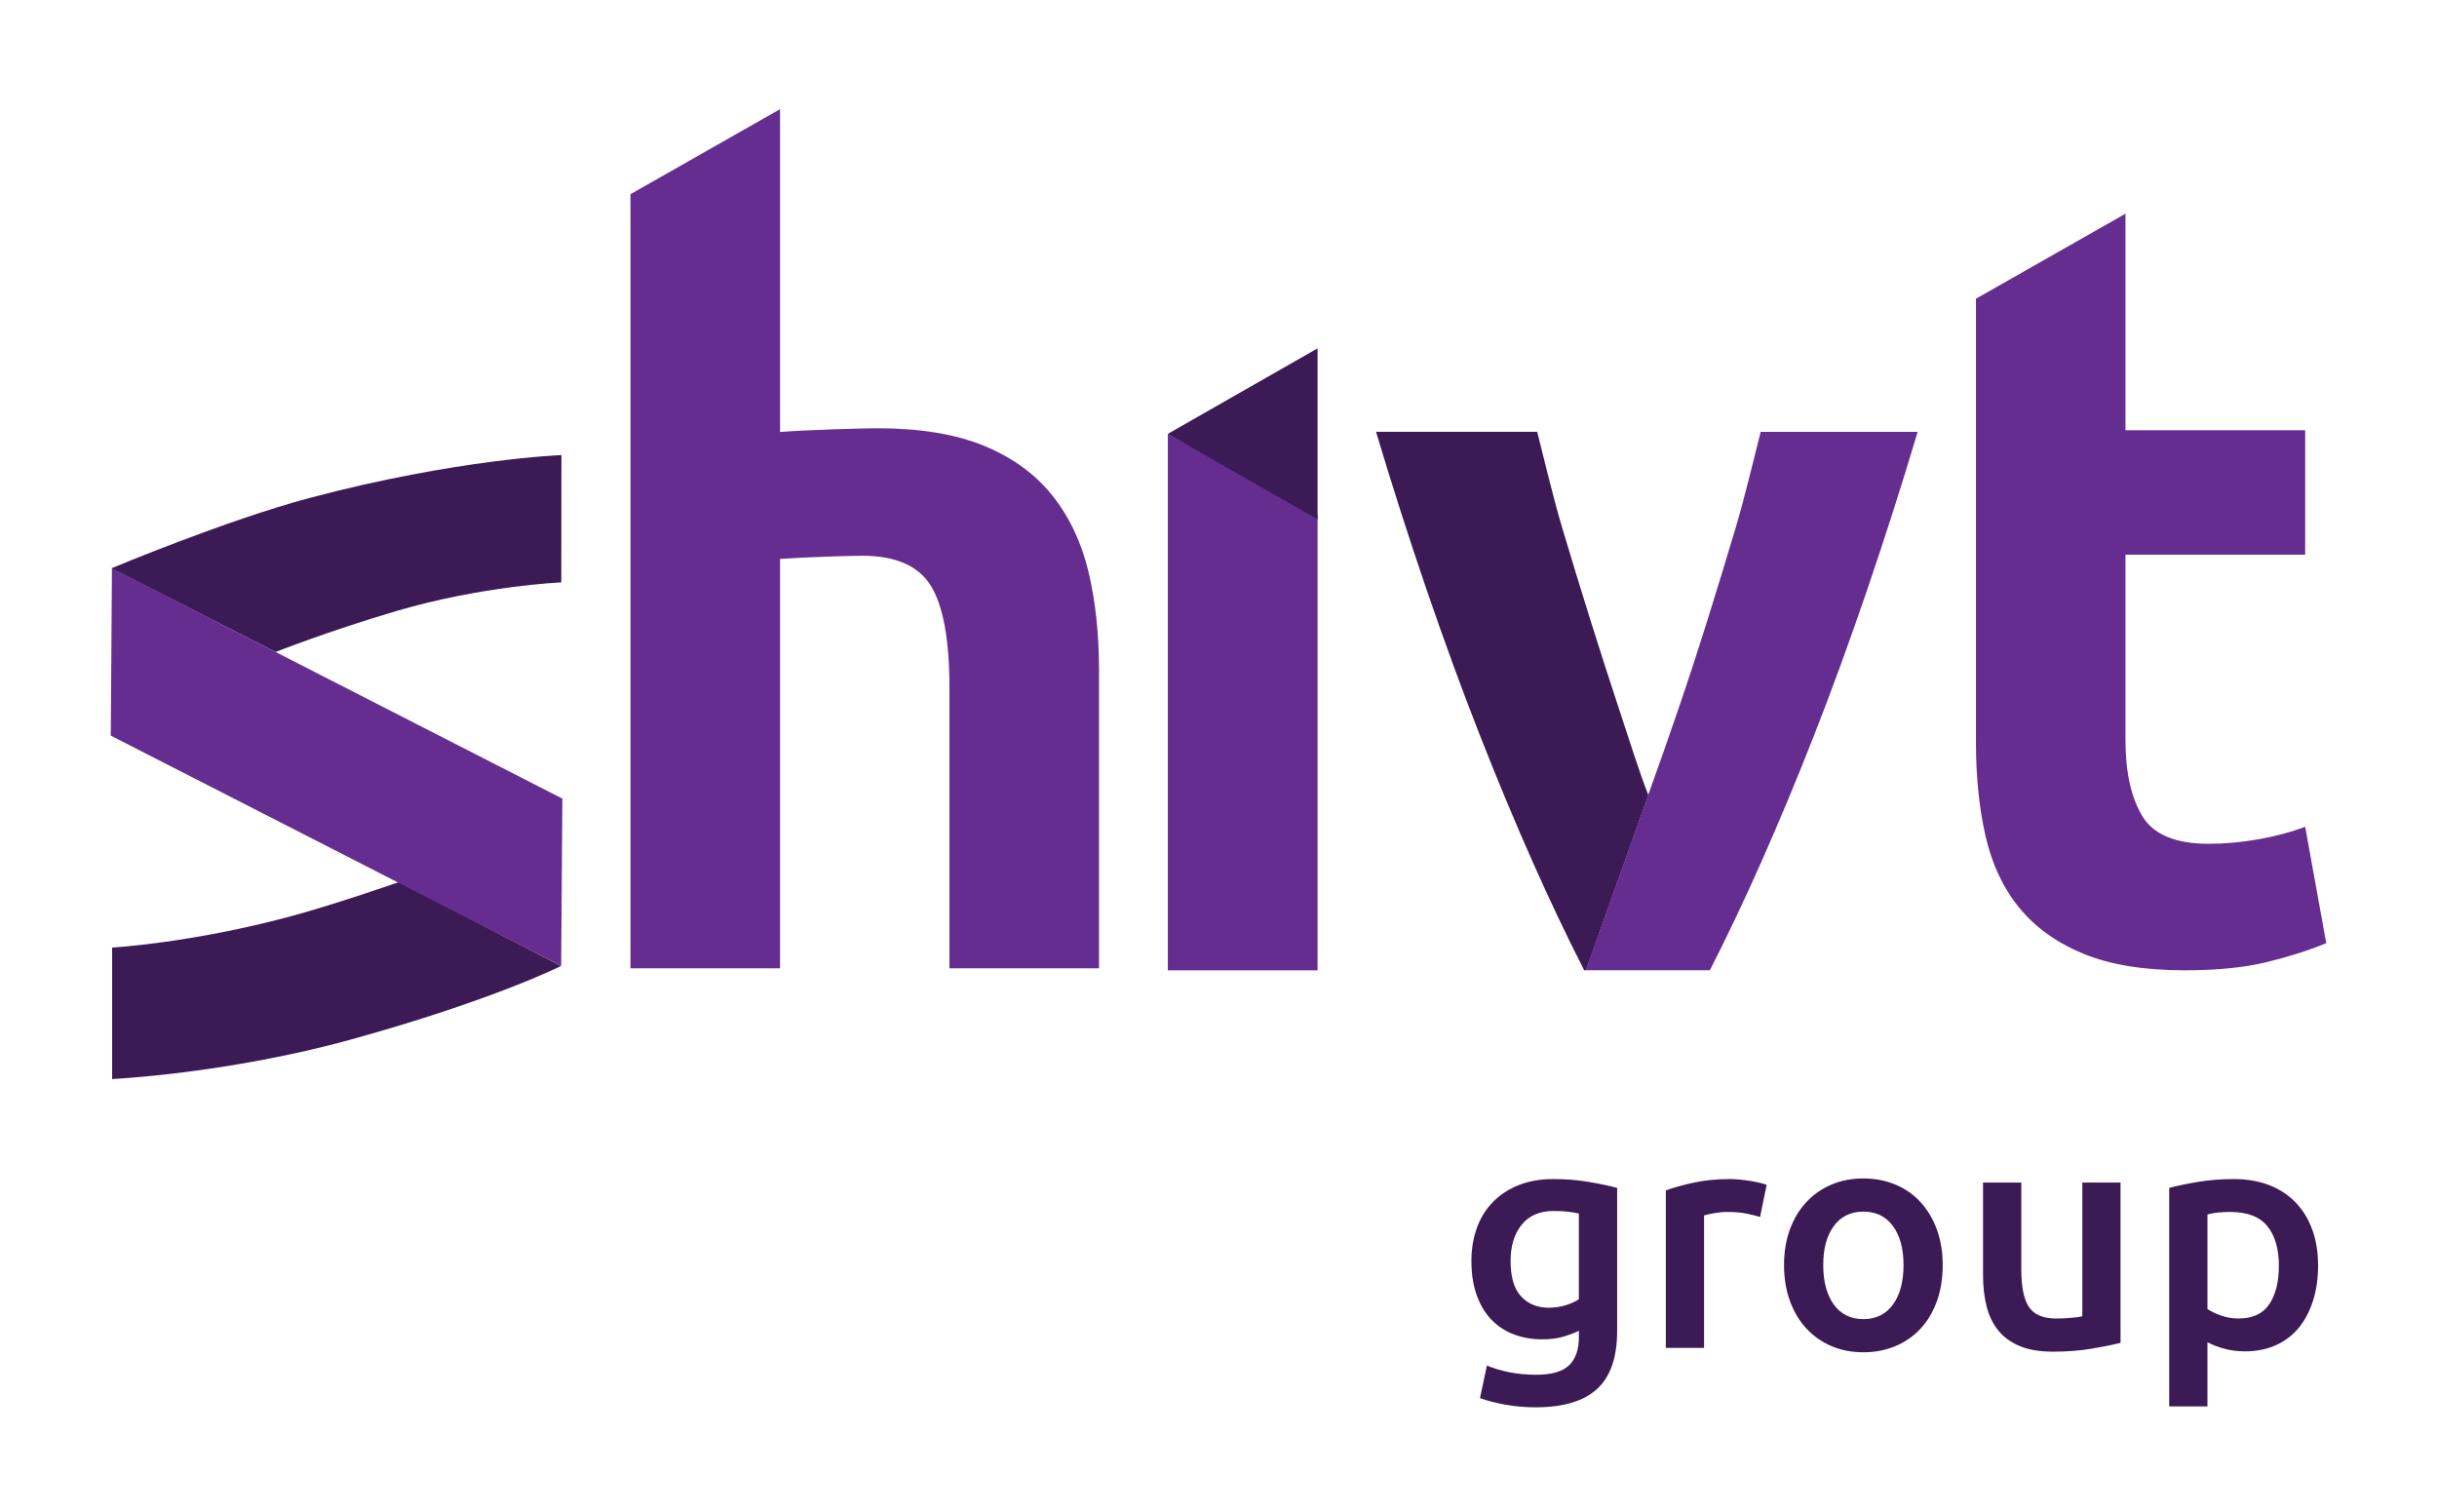 <svg xmlns="http://www.w3.org/2000/svg" id="Shivt_Logo" data-name="Shivt Logo" viewBox="0 0 1100 682.31"><defs><style>      .cls-1 {        fill: #3c1a56;      }      .cls-1, .cls-2 {        stroke-width: 0px;      }      .cls-2 {        fill: #662d90;      }    </style></defs><path class="cls-2" d="m891.88,134.83l67.51-38.38v97.73h81.1v56.18h-81.1v83.82c0,14.2,2.49,25.53,7.48,33.98,4.98,8.46,15.02,12.69,30.13,12.69,7.25,0,14.73-.68,22.43-2.04,7.7-1.36,14.73-3.24,21.07-5.66l9.51,52.56c-8.16,3.33-17.22,6.19-27.18,8.61-9.97,2.41-22.2,3.62-36.7,3.62-18.43,0-33.68-2.49-45.76-7.48-12.08-4.98-21.75-11.93-29-20.84-7.25-8.91-12.31-19.71-15.18-32.4-2.87-12.69-4.3-26.73-4.3-42.14v-200.26Z"></path><path class="cls-2" d="m491.31,258.08c-3.17-13.29-8.61-24.76-16.31-34.43-7.7-9.66-17.97-17.14-30.81-22.43-12.84-5.28-28.93-7.93-48.25-7.93-5.56,0-31.4.68-43.85,1.69V49.27l-67.51,38.38v349.4h67.51v-184.78c10.85-.8,32.18-1.44,37.05-1.44,15.1,0,25.44,4.53,31.04,13.59,5.59,9.06,8.38,24.47,8.38,46.21v126.41h67.51v-134.56c0-16.31-1.59-31.11-4.76-44.4Z"></path><g><path class="cls-1" d="m715.89,437.89l28.57-80.21c-.19.41-.36.76-.5,1.02-4.25-10.87-8.57-24.81-12.98-38.11-4.4-13.29-8.8-26.96-13.2-41-4.4-14.05-8.65-27.94-12.74-41.68-4.1-13.74-8.17-31.24-11.2-43.02h-72.74c14.24,47.73,30.98,96.56,46.9,137.03,15.91,40.48,31.61,75.82,47.07,106.02l.82-.05Z"></path><path class="cls-2" d="m744.66,356.82c3.94-10.87,8.18-22.95,12.73-36.25,4.54-13.29,9.02-26.96,13.41-41,4.4-14.05,8.64-27.94,12.73-41.68,4.09-13.74,8.17-31.19,11.2-42.97h70.85c-14.24,47.73-30.86,96.51-46.76,136.98-15.9,40.48-31.58,75.82-47.03,106.02h-56.03"></path></g><g><path class="cls-1" d="m180.13,398.11s-29.39,10.25-49.57,15.65c-44.53,11.91-79.95,13.93-79.95,13.93v59.34s52.4-2.49,108.08-17.92c64.35-17.83,94.52-33.12,94.52-33.12l-73.09-37.87Z"></path><path class="cls-1" d="m124.41,294.28s23.78-9.43,54.29-18.43c38.75-11.44,74.66-12.99,74.66-12.99l.05-57.45s-47.22,1.73-113.4,19.27c-37.44,9.92-89.76,31.83-89.76,31.83l74.16,37.77Z"></path><polygon class="cls-2" points="50.55 256.52 50.53 256.55 50 332.02 253.29 435.96 253.3 435.93 253.84 360.46 50.55 256.52"></polygon></g><g><path class="cls-2" d="m527.13,437.94h67.59v-205.48l-67.59-36.64v242.12Z"></path><polygon class="cls-1" points="594.72 234.41 527.13 195.82 594.72 157.23 594.72 234.41"></polygon></g><g><path class="cls-1" d="m729.93,600.8c0,11.89-3.02,20.59-9.06,26.11-6.04,5.52-15.29,8.28-27.75,8.28-4.57,0-9.01-.38-13.34-1.14-4.33-.76-8.25-1.76-11.77-3l3.14-14.7c2.95,1.23,6.3,2.23,10.06,3,3.76.76,7.82,1.14,12.2,1.14,6.94,0,11.89-1.43,14.84-4.28,2.95-2.85,4.42-7.09,4.42-12.7v-2.85c-1.71.85-3.97,1.71-6.78,2.57-2.81.86-6.02,1.28-9.63,1.28-4.76,0-9.11-.76-13.06-2.28-3.95-1.52-7.32-3.76-10.13-6.71-2.81-2.95-4.99-6.64-6.56-11.06-1.57-4.42-2.35-9.54-2.35-15.34,0-5.42.83-10.42,2.5-14.98,1.66-4.57,4.09-8.46,7.28-11.7,3.19-3.23,7.06-5.75,11.63-7.56,4.57-1.81,9.75-2.71,15.55-2.71s10.94.43,15.98,1.28,9.32,1.76,12.84,2.71v64.64Zm-48.09-31.68c0,7.33,1.59,12.68,4.78,16.05,3.19,3.38,7.3,5.07,12.34,5.07,2.76,0,5.35-.38,7.78-1.14,2.43-.76,4.4-1.66,5.92-2.71v-38.67c-1.24-.29-2.76-.55-4.57-.78-1.81-.24-4.09-.36-6.85-.36-6.28,0-11.08,2.07-14.41,6.21-3.33,4.14-4.99,9.58-4.99,16.34Z"></path><path class="cls-1" d="m794.42,549.29c-1.43-.48-3.4-.98-5.92-1.5-2.52-.52-5.45-.78-8.77-.78-1.91,0-3.92.19-6.06.57-2.14.38-3.64.71-4.5,1v59.78h-17.26v-71.06c3.33-1.24,7.49-2.4,12.49-3.5,4.99-1.09,10.53-1.64,16.62-1.64,1.14,0,2.47.07,4,.21,1.52.14,3.04.33,4.57.57,1.52.24,3,.52,4.42.86,1.43.33,2.57.64,3.43.93l-3,14.55Z"></path><path class="cls-1" d="m876.89,570.98c0,5.9-.86,11.27-2.57,16.12-1.71,4.85-4.14,8.99-7.28,12.41-3.14,3.43-6.92,6.09-11.34,7.99-4.42,1.9-9.3,2.85-14.63,2.85s-10.18-.95-14.55-2.85c-4.38-1.9-8.13-4.57-11.27-7.99-3.14-3.42-5.59-7.56-7.35-12.41-1.76-4.85-2.64-10.22-2.64-16.12s.88-11.25,2.64-16.05c1.76-4.8,4.23-8.92,7.42-12.34,3.19-3.43,6.97-6.06,11.34-7.92,4.37-1.86,9.18-2.78,14.41-2.78s10.06.93,14.48,2.78c4.42,1.85,8.2,4.49,11.34,7.92,3.14,3.42,5.59,7.54,7.35,12.34,1.76,4.8,2.64,10.16,2.64,16.05Zm-17.69,0c0-7.42-1.59-13.29-4.78-17.62-3.19-4.33-7.63-6.49-13.34-6.49s-10.15,2.16-13.34,6.49c-3.19,4.33-4.78,10.2-4.78,17.62s1.59,13.46,4.78,17.84c3.19,4.38,7.63,6.56,13.34,6.56s10.15-2.19,13.34-6.56c3.19-4.37,4.78-10.32,4.78-17.84Z"></path><path class="cls-1" d="m957.15,606.08c-3.33.86-7.66,1.74-12.98,2.64-5.33.9-11.18,1.36-17.55,1.36-5.99,0-11.01-.86-15.05-2.57-4.04-1.71-7.28-4.09-9.7-7.13-2.43-3.04-4.16-6.68-5.21-10.91-1.05-4.23-1.57-8.87-1.57-13.91v-41.81h17.27v39.1c0,7.99,1.16,13.7,3.5,17.12,2.33,3.42,6.4,5.14,12.2,5.14,2.09,0,4.3-.09,6.63-.29,2.33-.19,4.07-.43,5.21-.71v-60.36h17.26v72.34Z"></path><path class="cls-1" d="m1046.33,571.12c0,5.71-.74,10.94-2.21,15.7-1.48,4.76-3.59,8.85-6.35,12.27-2.76,3.42-6.21,6.09-10.35,7.99-4.14,1.9-8.82,2.85-14.06,2.85-3.52,0-6.76-.43-9.7-1.28-2.95-.86-5.38-1.81-7.28-2.85v28.96h-17.26v-98.6c3.52-.95,7.85-1.85,12.98-2.71s10.56-1.28,16.27-1.28,11.18.91,15.84,2.71c4.66,1.81,8.63,4.4,11.91,7.78,3.28,3.38,5.8,7.47,7.56,12.27,1.76,4.8,2.64,10.2,2.64,16.2Zm-17.69.29c0-7.71-1.74-13.7-5.21-17.98-3.47-4.28-9.06-6.42-16.77-6.42-1.62,0-3.31.07-5.07.21-1.76.14-3.5.45-5.21.93v42.66c1.52,1.05,3.54,2.02,6.06,2.93,2.52.91,5.21,1.36,8.06,1.36,6.28,0,10.87-2.14,13.77-6.42,2.9-4.28,4.35-10.04,4.35-17.26Z"></path></g></svg>